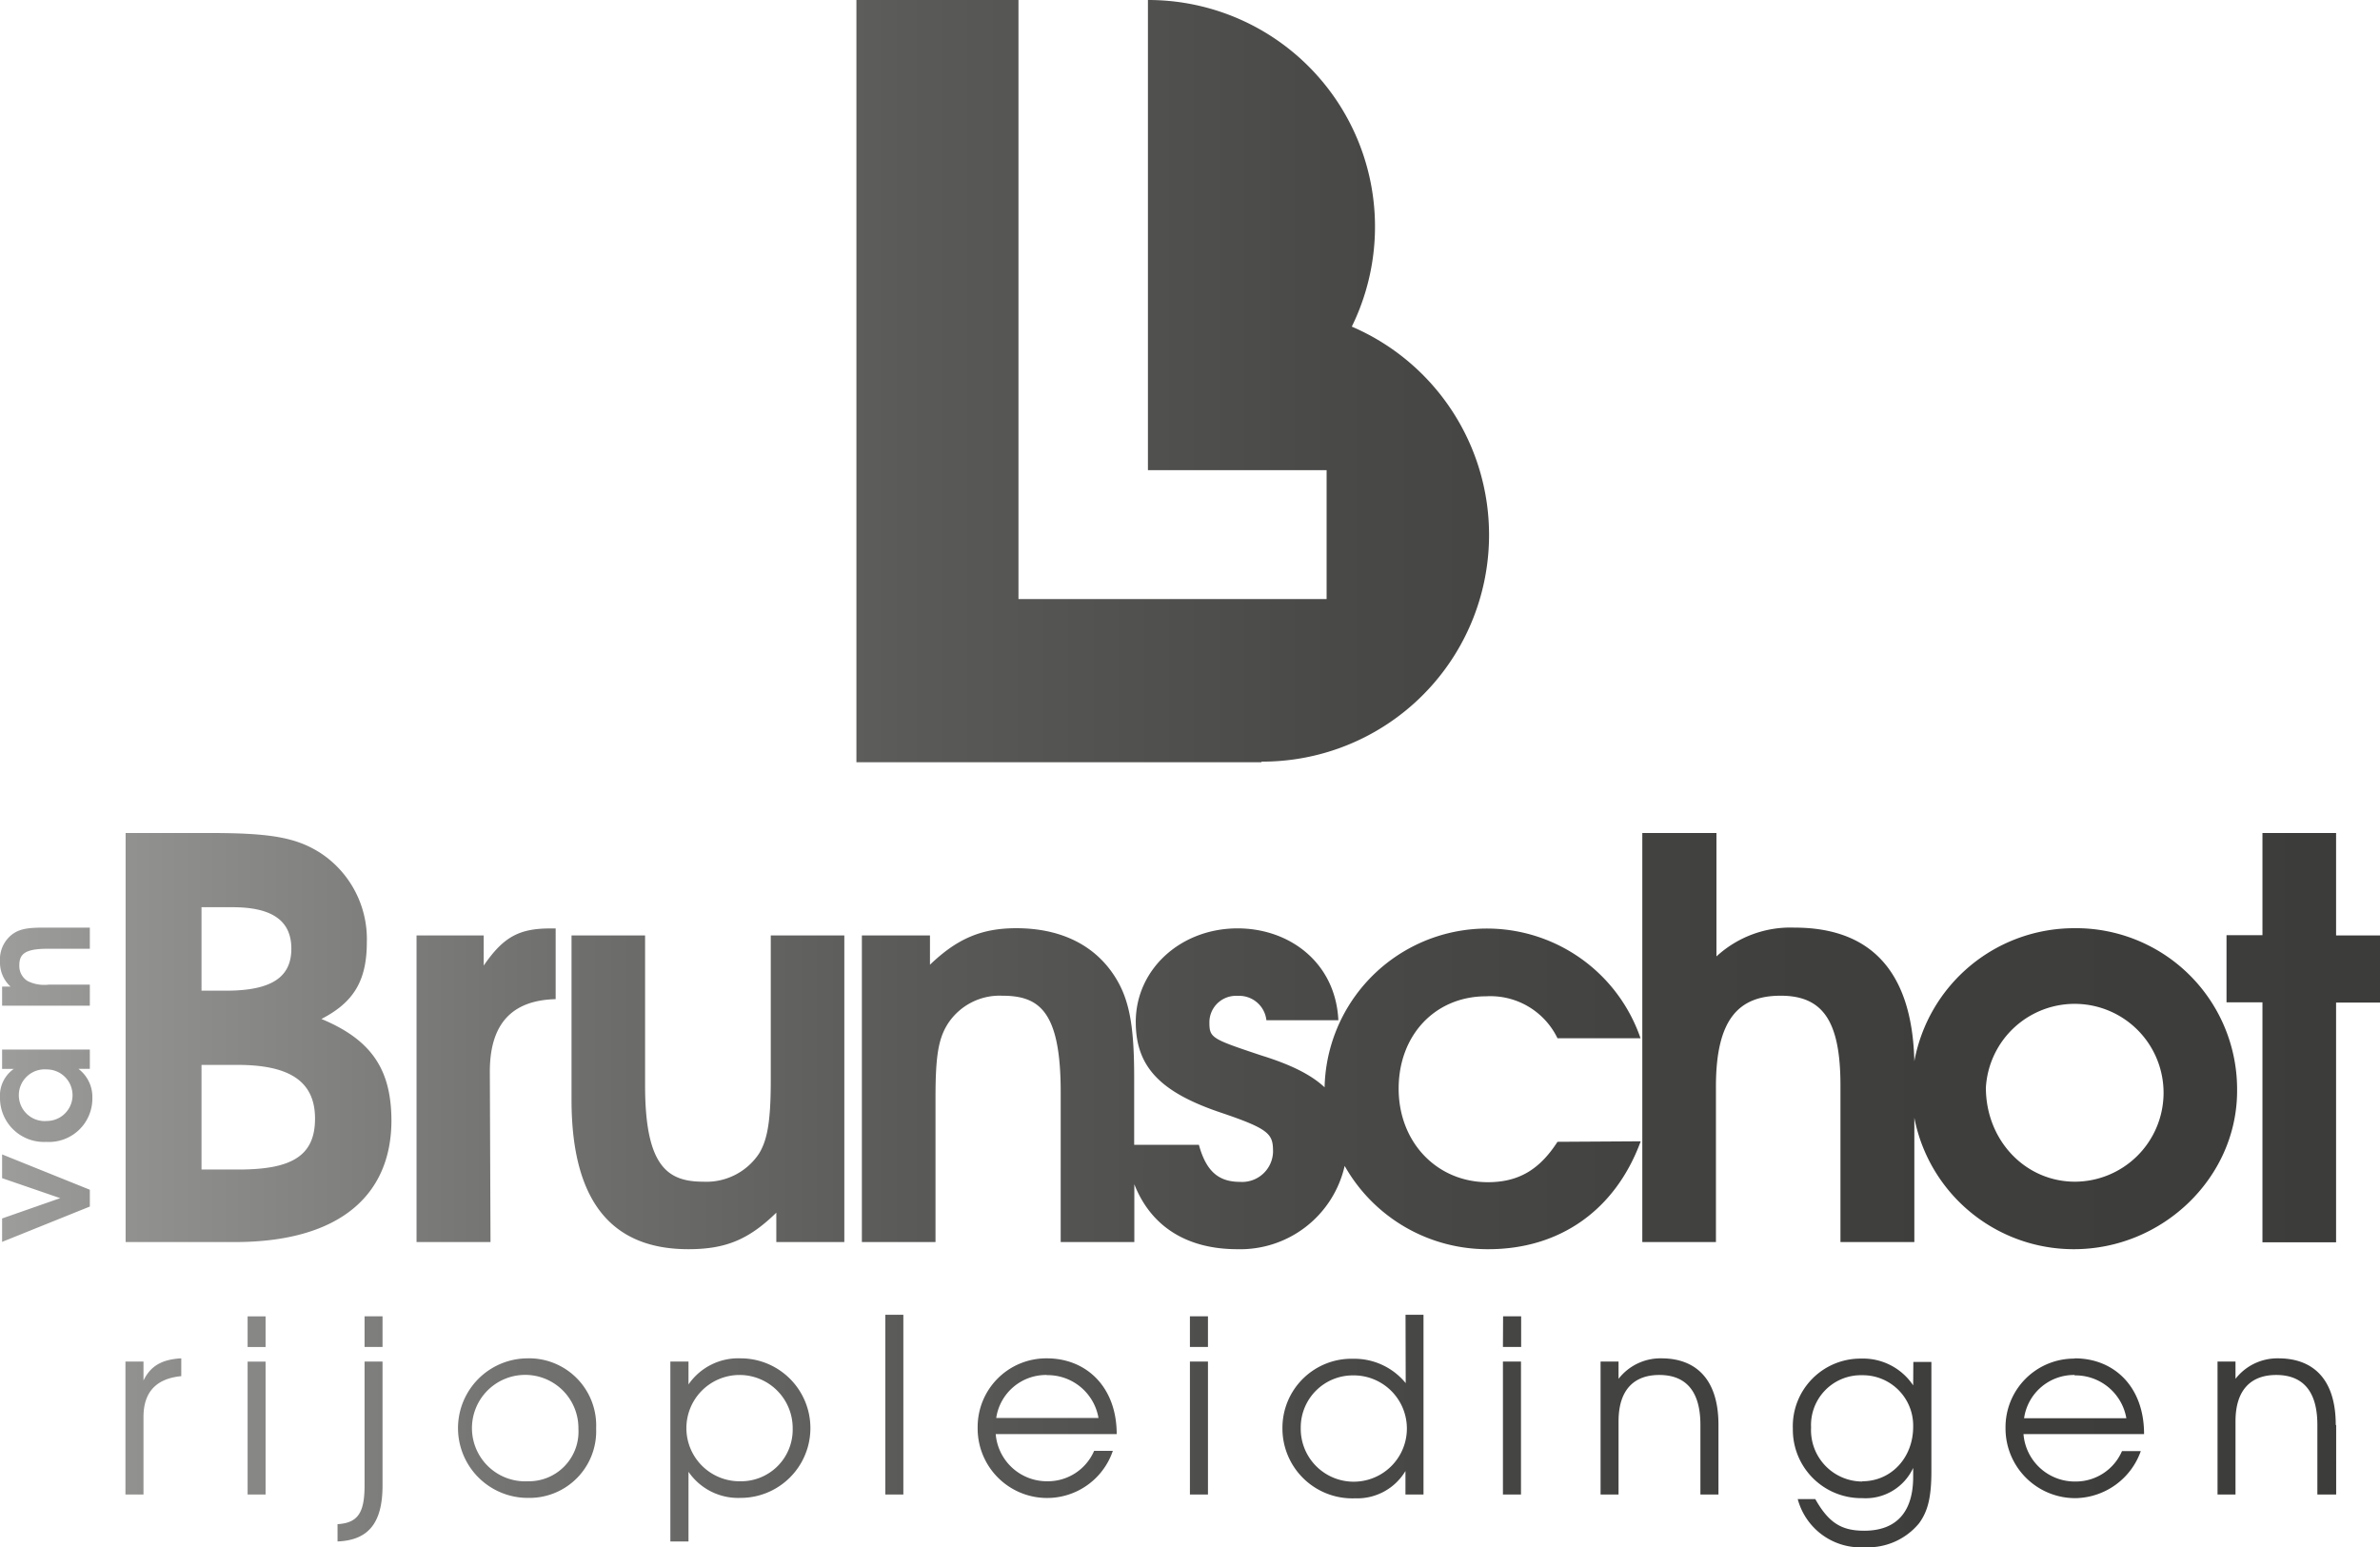 <svg xmlns="http://www.w3.org/2000/svg" xmlns:xlink="http://www.w3.org/1999/xlink" viewBox="0 0 283.46 184.25"><defs><style>.cls-1{fill:url(#Naamloos_verloop_3);}</style><linearGradient id="Naamloos_verloop_3" y1="92.13" x2="283.46" y2="92.13" gradientUnits="userSpaceOnUse"><stop offset="0" stop-color="#9d9d9c"/><stop offset="0.06" stop-color="#90908f"/><stop offset="0.22" stop-color="#727271"/><stop offset="0.38" stop-color="#5a5a59"/><stop offset="0.56" stop-color="#494948"/><stop offset="0.76" stop-color="#3f3f3e"/><stop offset="1" stop-color="#3c3c3b"/></linearGradient></defs><title>Asset 1</title><g id="Layer_2" data-name="Layer 2"><g id="Laag_1" data-name="Laag 1"><path class="cls-1" d="M247,110.55a19.36,19.36,0,0,0-19,15.84c-.28-11.32-5.74-15.91-14.28-15.91a13,13,0,0,0-9.29,3.43V99.21H195.6v48.72h8.77V129.4c0-8,2.7-10.81,7.71-10.81s7.12,3,7.12,10.68v18.66H228v-14.8A19.33,19.33,0,0,0,247,148.78c10.61,0,19.44-8.57,19.44-18.85A19.19,19.19,0,0,0,247,110.55Zm.13,30.19c-5.93,0-10.61-4.94-10.61-11.2a10.59,10.59,0,1,1,10.61,11.2Zm31.11,29V178H276V169.7c0-4.32-2-5.94-4.9-5.94s-4.85,1.65-4.85,5.53V178h-2.14V162.16h2.14v2.06a6.32,6.32,0,0,1,5.11-2.44C275.38,161.78,278.19,164.13,278.19,169.7ZM38.28,121.36c3.89-2,5.41-4.61,5.41-9.16a12.27,12.27,0,0,0-5.54-10.62c-2.9-1.84-5.94-2.37-13.19-2.37h-10v48.72h13c12.52,0,18.66-5.61,18.66-14.5C46.59,127.62,44.48,123.93,38.28,121.36ZM24,108.05h3.7c4.68,0,7,1.58,7,4.94s-2.3,5-7.78,5H24Zm4.49,31.24H24V126.83h4.29c6.26,0,9.23,2,9.23,6.4S34.79,139.29,28.46,139.29Zm34.28,22.49a8.31,8.31,0,1,0,.18,16.62A7.94,7.94,0,0,0,71,170.13,8,8,0,0,0,62.74,161.78Zm.12,14.64a6.34,6.34,0,1,1,6-6.26A5.91,5.91,0,0,1,62.86,176.42ZM43.42,156.77h2.14v3.65H43.42Zm15-8.84H49.61V111.41h8V115c2.31-3.36,4.16-4.42,7.91-4.42h.66V119c-5.27.13-7.84,3-7.84,8.63Zm225.08-36.52v8h-5.27v28.55h-8.77V119.38h-4.28v-8h4.28V99.21h8.77v12.2ZM9.34,127.3H10.7V125H.25v2.31H1.64A3.87,3.87,0,0,0,0,130.71,5.23,5.23,0,0,0,5.51,136,5.17,5.17,0,0,0,11,130.77,4.19,4.19,0,0,0,9.34,127.3Zm-3.77,6.21a3.08,3.08,0,1,1,0-6.14,3.07,3.07,0,1,1,0,6.14Zm37.85,28.65h2.14v14.76c0,4.58-1.77,6.52-5.36,6.67v-2.06c2.4-.15,3.22-1.31,3.22-4.61ZM.25,137.49,10.7,141.7v2L.25,147.91v-2.79l6.92-2.42L.25,140.32Zm21.34,24.29v2.12c-3,.29-4.5,1.91-4.5,4.87V178H14.94V162.16h2.15v2.26C17.93,162.68,19.3,161.9,21.59,161.78Zm7.9-5h2.14v3.65H29.49Zm0,5.39h2.14V178H29.49ZM227.86,165a7.17,7.17,0,0,0-6.21-3.19,8.06,8.06,0,0,0-8.12,8.38,8.15,8.15,0,0,0,8.27,8.24,6.24,6.24,0,0,0,6.06-3.6v1.07c0,4.18-2,6.41-5.83,6.41-2.67,0-4.21-.9-5.83-3.77h-2.09a7.76,7.76,0,0,0,8,5.74,7.88,7.88,0,0,0,6.44-2.84c1.07-1.45,1.48-3.13,1.48-6.23v-13h-2.15Zm-6.06,11.45a6.12,6.12,0,0,1-6.1-6.43,5.94,5.94,0,0,1,6.07-6.23,6,6,0,0,1,6.09,6.14C227.86,173.61,225.25,176.42,221.8,176.42Zm25.3-14.64a8.17,8.17,0,0,0-8.24,8.24,8.3,8.3,0,0,0,8.39,8.38,8.4,8.4,0,0,0,7.72-5.6h-2.24a6,6,0,0,1-5.54,3.62A6.13,6.13,0,0,1,241,170.8h14.36C255.37,165.18,251.81,161.78,247.1,161.78Zm0,2a6.15,6.15,0,0,1,6.15,5.1H241.07A6,6,0,0,1,247.08,163.76Zm-79.68.92a7.9,7.9,0,0,0-6.23-2.9,8.23,8.23,0,0,0-8.45,8.33,8.32,8.32,0,0,0,8.65,8.29,6.69,6.69,0,0,0,6-3.25V178h2.15V156.59H167.4Zm-6.09,11.74a6.3,6.3,0,0,1-6.41-6.4,6.2,6.2,0,0,1,6.21-6.26,6.33,6.33,0,0,1,.2,12.66ZM1.25,117.5a3.89,3.89,0,0,1-1.25-3,3.75,3.75,0,0,1,1.51-3.26c.81-.57,1.72-.76,3.59-.76h5.6V113H5.59c-2.8,0-3.29.76-3.29,2a2.11,2.11,0,0,0,1,1.85,4.49,4.49,0,0,0,2.51.42H10.7v2.51H.25V117.5Zm140.47,39.27h2.15v3.65h-2.15Zm37.3,0h2.15v3.65H179Zm16.39-20.84c-3,8.17-9.62,12.85-18.13,12.85a19.52,19.52,0,0,1-17.13-9.92,12.75,12.75,0,0,1-12.79,9.92c-5.74,0-10.19-2.48-12.26-7.73v6.88h-8.77V130.06c0-9.75-2.63-11.47-7-11.47a7.35,7.35,0,0,0-6.46,3.37c-1.12,1.78-1.45,3.88-1.45,8.76v17.21h-8.77V111.41h8.11v3.49c3.23-3.1,6.13-4.35,10.28-4.35,5.08,0,9,1.85,11.41,5.27,2,2.84,2.63,6,2.63,12.53v8h7.71c.85,3.1,2.3,4.41,4.88,4.41a3.68,3.68,0,0,0,3.95-3.56c0-2.11-.33-2.7-6.2-4.68-7.25-2.44-10.15-5.47-10.15-10.81,0-6.26,5.34-11.14,12.13-11.14,6.2,0,11.67,4.09,12,10.94h-8.57a3.26,3.26,0,0,0-3.43-2.9,3.16,3.16,0,0,0-3.36,3.1c0,1.91.2,2,6.2,4,3.51,1.09,5.92,2.29,7.52,3.79a19.34,19.34,0,0,1,37.63-5.84h-9.89a8.87,8.87,0,0,0-8.5-5c-6.07,0-10.42,4.62-10.42,11s4.55,11.14,10.62,11.14c3.62,0,6.13-1.45,8.3-4.81ZM179,162.16h2.15V178H179ZM91.8,111.41h8.76v36.52h-8.1v-3.5c-3.3,3.23-6.07,4.35-10.48,4.35-8.51,0-13.91-4.94-13.91-17.79V111.41h8.76v17.86c0,9.69,2.71,11.47,6.93,11.47a7.52,7.52,0,0,0,6.65-3.36c1-1.65,1.39-3.89,1.39-8.77Zm-3.57,50.37A7.19,7.19,0,0,0,82,164.89v-2.73H79.84v21.43H82v-8.3a7.16,7.16,0,0,0,6.18,3.11,8.31,8.31,0,1,0,.06-16.62Zm-.06,14.64a6.33,6.33,0,1,1,6.24-6.29A6.15,6.15,0,0,1,88.17,176.42Zm116.5-6.72V178h-2.15V169.7c0-4.32-2-5.94-4.9-5.94s-4.85,1.65-4.85,5.53V178h-2.14V162.16h2.14v2.06a6.32,6.32,0,0,1,5.11-2.44C201.86,161.78,204.67,164.13,204.67,169.7Zm-62.95-7.54h2.15V178h-2.15Zm-36.28-5.57h2.15V178h-2.15Zm19.24,5.19a8.17,8.17,0,0,0-8.24,8.24,8.27,8.27,0,0,0,16.1,2.78h-2.23a6,6,0,0,1-5.54,3.62,6.12,6.12,0,0,1-6.18-5.62H133C133,165.18,129.38,161.78,124.68,161.78Zm0,2a6.14,6.14,0,0,1,6.15,5.1H118.65A6,6,0,0,1,124.65,163.76Zm25.58-73H102V0h19.3V71.35H158V56H136.72V0A27,27,0,0,1,161,38.9a27,27,0,0,1-10.76,51.81Z"/></g></g></svg>